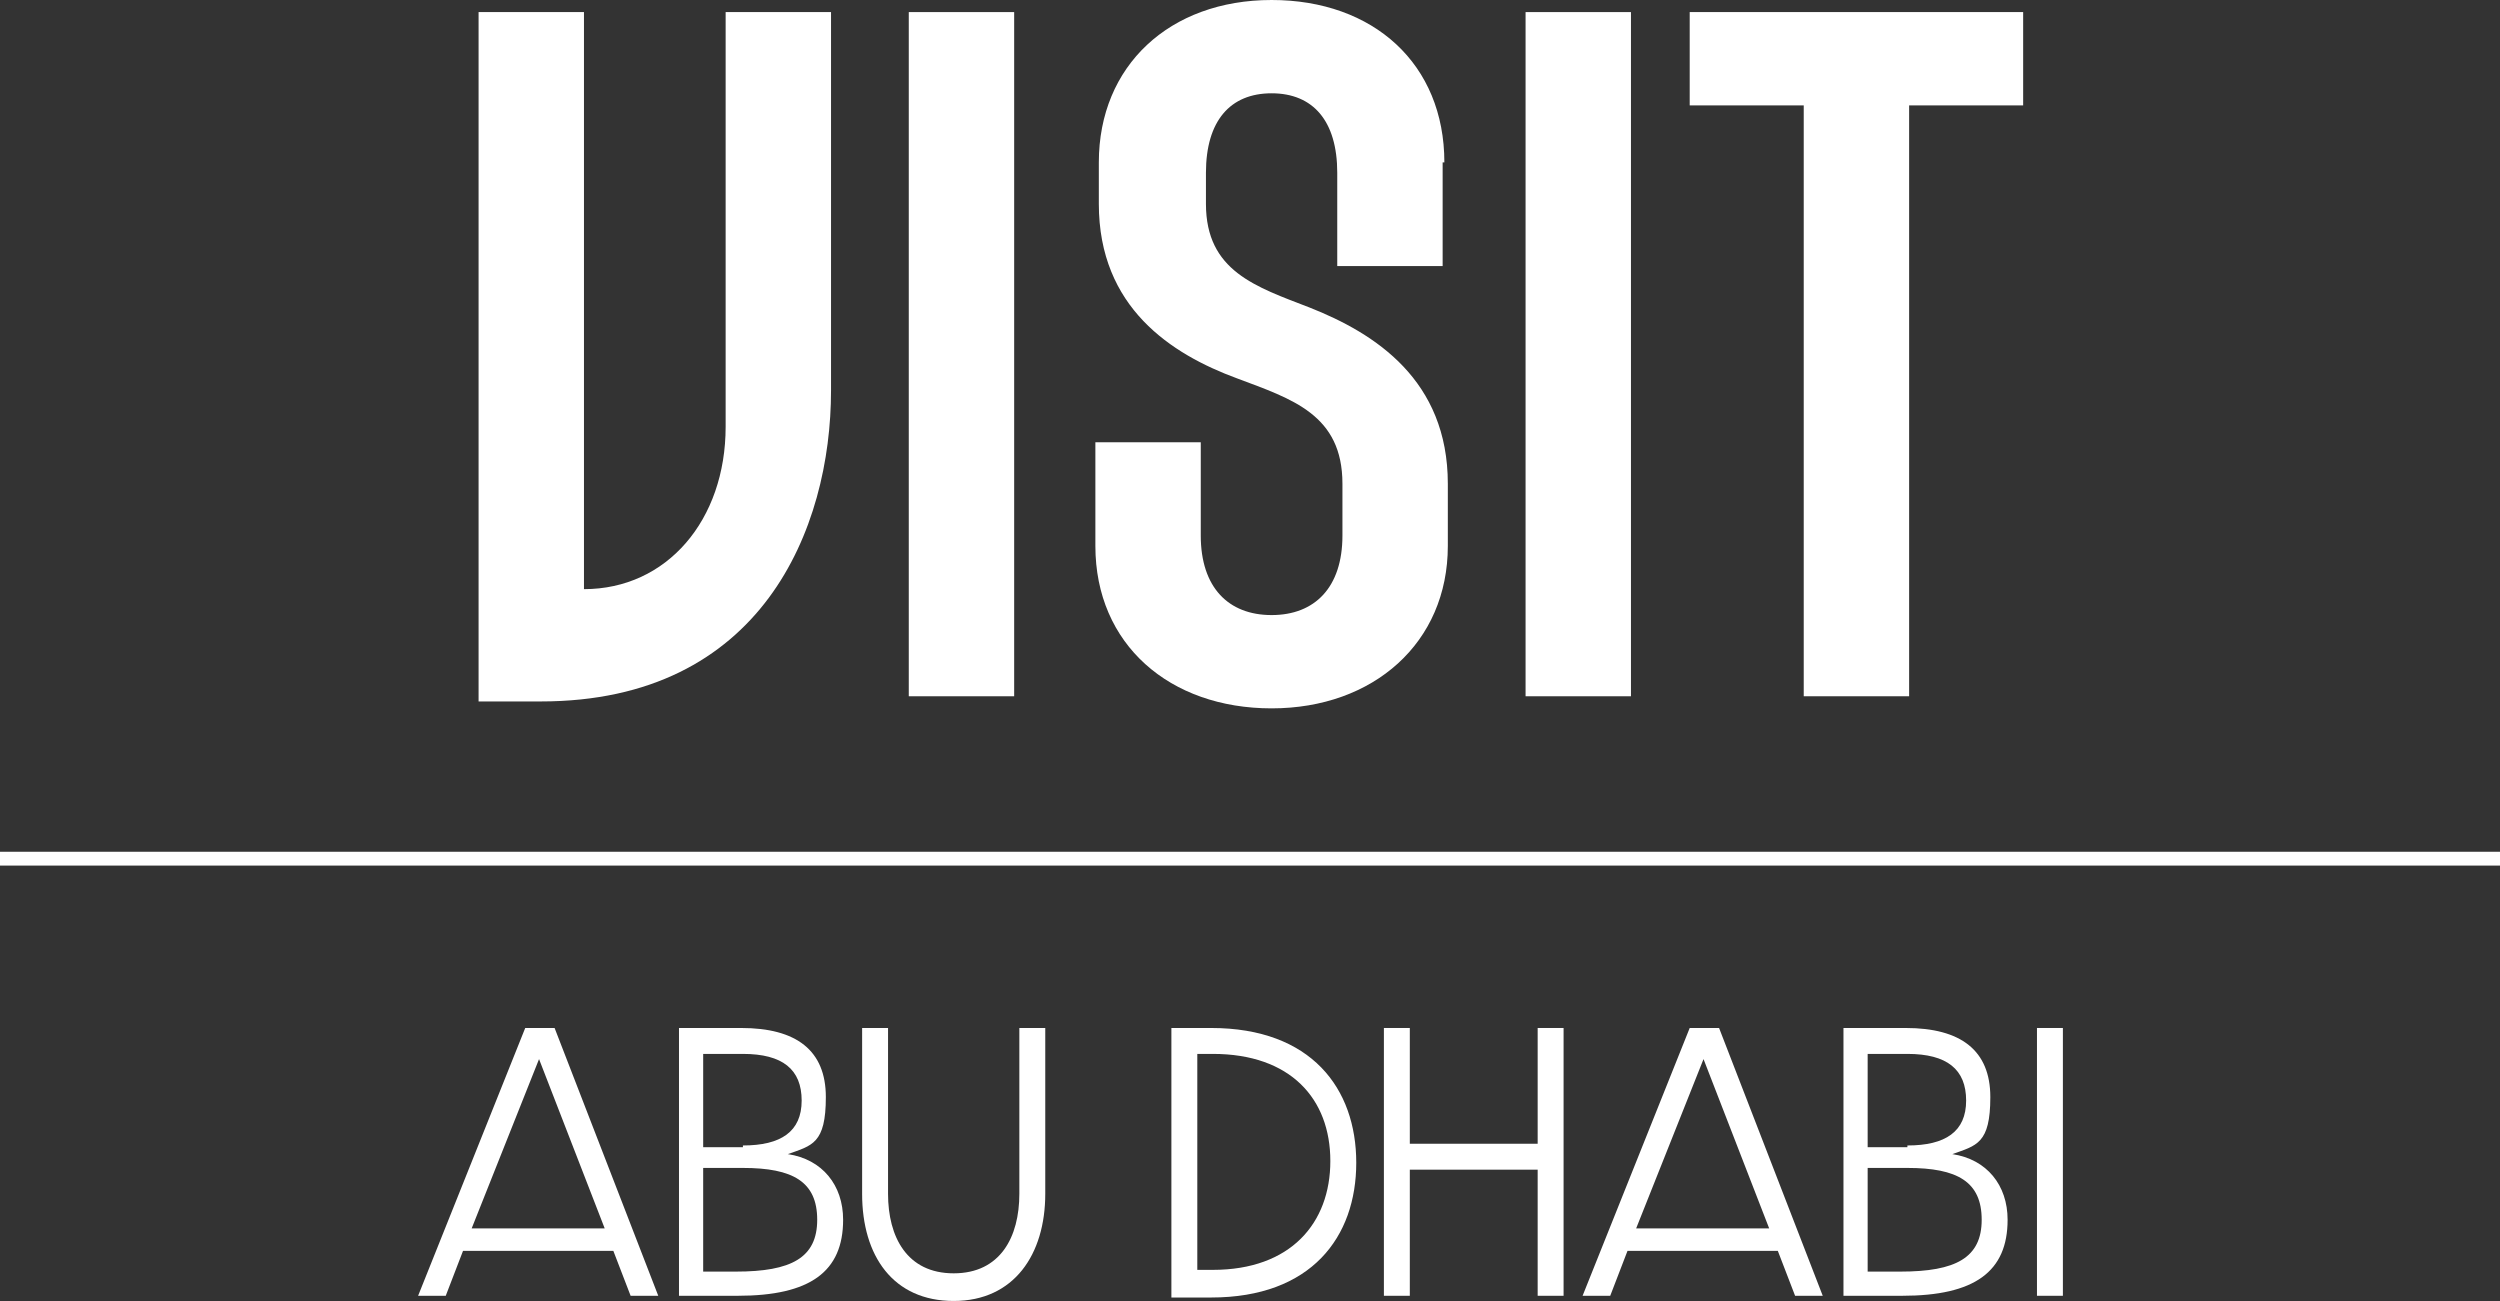 <?xml version="1.0" encoding="UTF-8"?>
<svg xmlns="http://www.w3.org/2000/svg" version="1.1" viewBox="0 0 144.7 75.3">
  <rect x="0" y="0" width="144.7" height="75.3" fill="#333333" stroke="none"/>
  <defs>
    <style>
      .cls-1 {
        stroke: #fff;
        stroke-miterlimit: 10;
        stroke-width: .8px;
      }

      .cls-1, .cls-2 {
        fill: #fff;
      }
    </style>
  </defs>
  <!-- Generator: Adobe Illustrator 28.7.6, SVG Export Plug-In . SVG Version: 1.2.0 Build 188)  -->
  <g>
    <g id="Layer_1">
      <g>
        <g>
          <path class="cls-2" d="M24.2,75l6.2-15.5h1.7l6,15.5h-1.6l-1-2.6h-8.7l-1,2.6h-1.6ZM35,71.1l-3.8-9.8-3.9,9.8h7.6Z"/>
          <path class="cls-2" d="M39.2,59.5h3.7c3.2,0,4.9,1.3,4.9,4s-.8,2.8-2.2,3.3c2,.3,3.2,1.8,3.2,3.8,0,3-1.9,4.4-6.1,4.4h-3.4v-15.5ZM43,66.3c2.2,0,3.4-.8,3.4-2.6s-1.1-2.7-3.4-2.7h-2.3v5.4h2.3ZM42.6,73.6c3.2,0,4.7-.8,4.7-3s-1.4-3-4.3-3h-2.3v6h1.9Z"/>
          <path class="cls-2" d="M49.9,69.1v-9.6h1.5v9.6c0,2.5,1.1,4.6,3.8,4.6s3.8-2.1,3.8-4.6v-9.6h1.5v9.6c0,3.5-1.8,6.2-5.3,6.2s-5.3-2.6-5.3-6.2Z"/>
          <path class="cls-2" d="M67.8,59.5h2.3c5.8,0,8.4,3.5,8.4,7.8s-2.6,7.8-8.4,7.8h-2.3v-15.5ZM70.2,73.5c4.5,0,6.8-2.7,6.8-6.3s-2.3-6.2-6.8-6.2h-.9v12.5h.9Z"/>
          <path class="cls-2" d="M80.1,59.5h1.5v6.7h7.4v-6.7h1.5v15.5h-1.5v-7.3h-7.4v7.3h-1.5v-15.5Z"/>
          <path class="cls-2" d="M91.6,75l6.2-15.5h1.7l6,15.5h-1.6l-1-2.6h-8.7l-1,2.6h-1.6ZM102.4,71.1l-3.8-9.8-3.9,9.8h7.6Z"/>
          <path class="cls-2" d="M106.6,59.5h3.7c3.2,0,4.9,1.3,4.9,4s-.8,2.8-2.2,3.3c2,.3,3.2,1.8,3.2,3.8,0,3-1.9,4.4-6.1,4.4h-3.4v-15.5ZM110.4,66.3c2.2,0,3.4-.8,3.4-2.6s-1.1-2.7-3.4-2.7h-2.3v5.4h2.3ZM110,73.6c3.2,0,4.7-.8,4.7-3s-1.4-3-4.3-3h-2.3v6h1.9Z"/>
          <path class="cls-2" d="M117.9,59.5h1.5v15.5h-1.5v-15.5Z"/>
        </g>
        <g>
          <path class="cls-2" d="M33.8,34.1c4.8,0,8.2-4,8.2-9.4V.7h6.1v21.9c0,8-4,18-16.8,18h-3.6V.7h6.1v33.5Z"/>
          <g>
            <path class="cls-2" d="M58.7,40.3h-6.1V.7h6.1v39.6Z"/>
            <path class="cls-2" d="M83.5,9.4v6h-6.1v-5.4c0-3-1.4-4.6-3.8-4.6s-3.8,1.6-3.8,4.6v1.8c0,3.9,2.9,4.8,6,6,3.8,1.5,8,4.2,8,10.2v3.6c0,5.6-4.3,9.4-10.2,9.4s-10.2-3.7-10.2-9.4v-6h6.1v5.4c0,3,1.6,4.6,4.1,4.6s4.1-1.6,4.1-4.6v-3c0-4-2.9-4.9-6.1-6.1-3.8-1.4-8-4.1-8-10.1v-2.4c0-5.6,4.1-9.4,10-9.4s10,3.7,10,9.4Z"/>
            <path class="cls-2" d="M94.4,40.3h-6.1V.7h6.1v39.6Z"/>
            <path class="cls-2" d="M117.1.7v5.4h-6.6v34.2h-6.1V6.1h-6.6V.7h19.3Z"/>
          </g>
        </g>
        <line class="cls-1" y1="49.7" x2="144.7" y2="49.7"/>
      </g>
    </g>
  </g>
</svg>